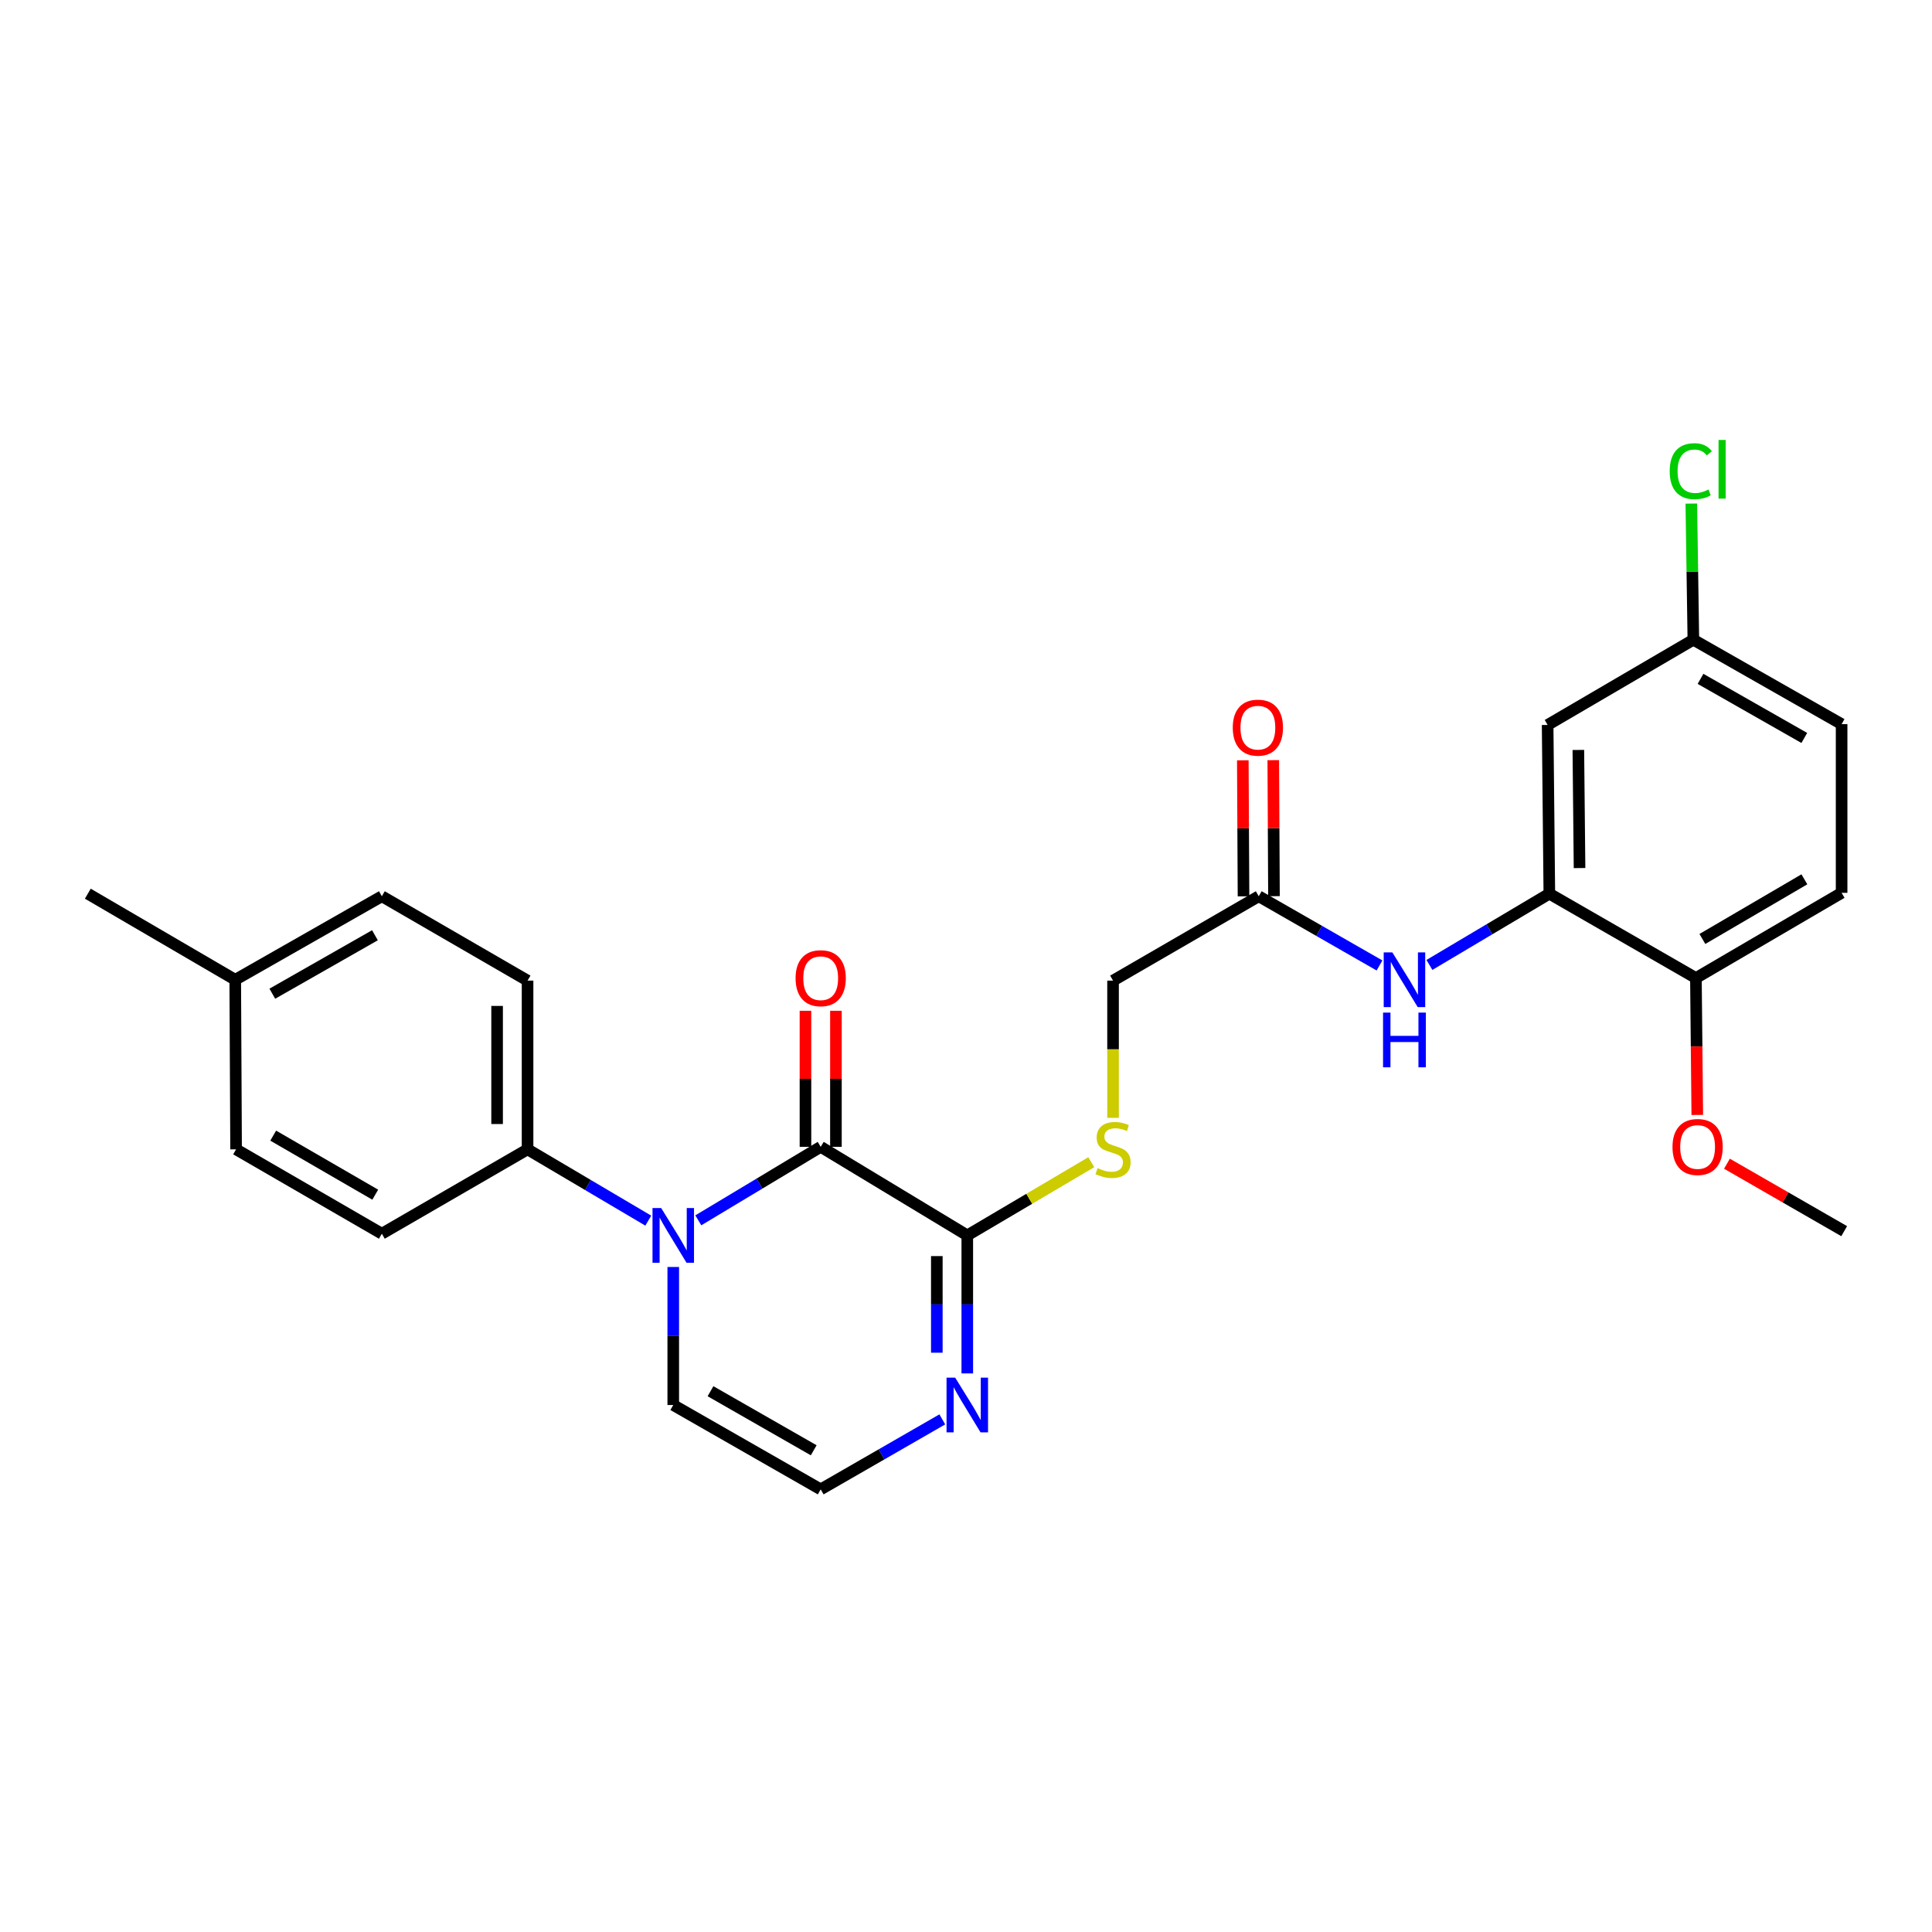 <?xml version='1.0' encoding='iso-8859-1'?>
<svg version='1.1' baseProfile='full'
              xmlns='http://www.w3.org/2000/svg'
                      xmlns:rdkit='http://www.rdkit.org/xml'
                      xmlns:xlink='http://www.w3.org/1999/xlink'
                  xml:space='preserve'
width='1000px' height='1000px' viewBox='0 0 1000 1000'>
<!-- END OF HEADER -->
<rect style='opacity:1.0;fill:#FFFFFF;stroke:none' width='1000' height='1000' x='0' y='0'> </rect>
<path class='bond-0' d='M 361.442,631.645 L 393.116,612.62' style='fill:none;fill-rule:evenodd;stroke:#0000FF;stroke-width:6px;stroke-linecap:butt;stroke-linejoin:miter;stroke-opacity:1' />
<path class='bond-0' d='M 393.116,612.62 L 424.79,593.594' style='fill:none;fill-rule:evenodd;stroke:#000000;stroke-width:6px;stroke-linecap:butt;stroke-linejoin:miter;stroke-opacity:1' />
<path class='bond-5' d='M 335.547,631.798 L 304.306,613.348' style='fill:none;fill-rule:evenodd;stroke:#0000FF;stroke-width:6px;stroke-linecap:butt;stroke-linejoin:miter;stroke-opacity:1' />
<path class='bond-5' d='M 304.306,613.348 L 273.065,594.899' style='fill:none;fill-rule:evenodd;stroke:#000000;stroke-width:6px;stroke-linecap:butt;stroke-linejoin:miter;stroke-opacity:1' />
<path class='bond-8' d='M 348.476,655.788 L 348.476,691.509' style='fill:none;fill-rule:evenodd;stroke:#0000FF;stroke-width:6px;stroke-linecap:butt;stroke-linejoin:miter;stroke-opacity:1' />
<path class='bond-8' d='M 348.476,691.509 L 348.476,727.231' style='fill:none;fill-rule:evenodd;stroke:#000000;stroke-width:6px;stroke-linecap:butt;stroke-linejoin:miter;stroke-opacity:1' />
<path class='bond-1' d='M 424.79,593.594 L 500.666,639.433' style='fill:none;fill-rule:evenodd;stroke:#000000;stroke-width:6px;stroke-linecap:butt;stroke-linejoin:miter;stroke-opacity:1' />
<path class='bond-11' d='M 432.674,593.594 L 432.674,558.386' style='fill:none;fill-rule:evenodd;stroke:#000000;stroke-width:6px;stroke-linecap:butt;stroke-linejoin:miter;stroke-opacity:1' />
<path class='bond-11' d='M 432.674,558.386 L 432.674,523.178' style='fill:none;fill-rule:evenodd;stroke:#FF0000;stroke-width:6px;stroke-linecap:butt;stroke-linejoin:miter;stroke-opacity:1' />
<path class='bond-11' d='M 416.906,593.594 L 416.906,558.386' style='fill:none;fill-rule:evenodd;stroke:#000000;stroke-width:6px;stroke-linecap:butt;stroke-linejoin:miter;stroke-opacity:1' />
<path class='bond-11' d='M 416.906,558.386 L 416.906,523.178' style='fill:none;fill-rule:evenodd;stroke:#FF0000;stroke-width:6px;stroke-linecap:butt;stroke-linejoin:miter;stroke-opacity:1' />
<path class='bond-6' d='M 500.666,639.433 L 532.754,620.492' style='fill:none;fill-rule:evenodd;stroke:#000000;stroke-width:6px;stroke-linecap:butt;stroke-linejoin:miter;stroke-opacity:1' />
<path class='bond-6' d='M 532.754,620.492 L 564.842,601.552' style='fill:none;fill-rule:evenodd;stroke:#CCCC00;stroke-width:6px;stroke-linecap:butt;stroke-linejoin:miter;stroke-opacity:1' />
<path class='bond-27' d='M 500.666,639.433 L 500.666,675.154' style='fill:none;fill-rule:evenodd;stroke:#000000;stroke-width:6px;stroke-linecap:butt;stroke-linejoin:miter;stroke-opacity:1' />
<path class='bond-27' d='M 500.666,675.154 L 500.666,710.876' style='fill:none;fill-rule:evenodd;stroke:#0000FF;stroke-width:6px;stroke-linecap:butt;stroke-linejoin:miter;stroke-opacity:1' />
<path class='bond-27' d='M 484.898,650.149 L 484.898,675.154' style='fill:none;fill-rule:evenodd;stroke:#000000;stroke-width:6px;stroke-linecap:butt;stroke-linejoin:miter;stroke-opacity:1' />
<path class='bond-27' d='M 484.898,675.154 L 484.898,700.159' style='fill:none;fill-rule:evenodd;stroke:#0000FF;stroke-width:6px;stroke-linecap:butt;stroke-linejoin:miter;stroke-opacity:1' />
<path class='bond-2' d='M 487.737,734.671 L 456.264,752.784' style='fill:none;fill-rule:evenodd;stroke:#0000FF;stroke-width:6px;stroke-linecap:butt;stroke-linejoin:miter;stroke-opacity:1' />
<path class='bond-2' d='M 456.264,752.784 L 424.79,770.897' style='fill:none;fill-rule:evenodd;stroke:#000000;stroke-width:6px;stroke-linecap:butt;stroke-linejoin:miter;stroke-opacity:1' />
<path class='bond-3' d='M 801.935,462.568 L 770.9,481.009' style='fill:none;fill-rule:evenodd;stroke:#000000;stroke-width:6px;stroke-linecap:butt;stroke-linejoin:miter;stroke-opacity:1' />
<path class='bond-3' d='M 770.9,481.009 L 739.865,499.45' style='fill:none;fill-rule:evenodd;stroke:#0000FF;stroke-width:6px;stroke-linecap:butt;stroke-linejoin:miter;stroke-opacity:1' />
<path class='bond-10' d='M 801.935,462.568 L 801.051,375.234' style='fill:none;fill-rule:evenodd;stroke:#000000;stroke-width:6px;stroke-linecap:butt;stroke-linejoin:miter;stroke-opacity:1' />
<path class='bond-10' d='M 817.569,449.308 L 816.95,388.174' style='fill:none;fill-rule:evenodd;stroke:#000000;stroke-width:6px;stroke-linecap:butt;stroke-linejoin:miter;stroke-opacity:1' />
<path class='bond-12' d='M 801.935,462.568 L 877.802,506.234' style='fill:none;fill-rule:evenodd;stroke:#000000;stroke-width:6px;stroke-linecap:butt;stroke-linejoin:miter;stroke-opacity:1' />
<path class='bond-4' d='M 714.031,499.726 L 682.777,481.813' style='fill:none;fill-rule:evenodd;stroke:#0000FF;stroke-width:6px;stroke-linecap:butt;stroke-linejoin:miter;stroke-opacity:1' />
<path class='bond-4' d='M 682.777,481.813 L 651.524,463.899' style='fill:none;fill-rule:evenodd;stroke:#000000;stroke-width:6px;stroke-linecap:butt;stroke-linejoin:miter;stroke-opacity:1' />
<path class='bond-15' d='M 273.065,594.899 L 273.065,507.566' style='fill:none;fill-rule:evenodd;stroke:#000000;stroke-width:6px;stroke-linecap:butt;stroke-linejoin:miter;stroke-opacity:1' />
<path class='bond-15' d='M 257.297,581.799 L 257.297,520.666' style='fill:none;fill-rule:evenodd;stroke:#000000;stroke-width:6px;stroke-linecap:butt;stroke-linejoin:miter;stroke-opacity:1' />
<path class='bond-16' d='M 273.065,594.899 L 197.644,638.566' style='fill:none;fill-rule:evenodd;stroke:#000000;stroke-width:6px;stroke-linecap:butt;stroke-linejoin:miter;stroke-opacity:1' />
<path class='bond-14' d='M 576.112,578.596 L 576.112,543.081' style='fill:none;fill-rule:evenodd;stroke:#CCCC00;stroke-width:6px;stroke-linecap:butt;stroke-linejoin:miter;stroke-opacity:1' />
<path class='bond-14' d='M 576.112,543.081 L 576.112,507.566' style='fill:none;fill-rule:evenodd;stroke:#000000;stroke-width:6px;stroke-linecap:butt;stroke-linejoin:miter;stroke-opacity:1' />
<path class='bond-7' d='M 651.524,463.899 L 576.112,507.566' style='fill:none;fill-rule:evenodd;stroke:#000000;stroke-width:6px;stroke-linecap:butt;stroke-linejoin:miter;stroke-opacity:1' />
<path class='bond-13' d='M 659.407,463.859 L 659.227,428.655' style='fill:none;fill-rule:evenodd;stroke:#000000;stroke-width:6px;stroke-linecap:butt;stroke-linejoin:miter;stroke-opacity:1' />
<path class='bond-13' d='M 659.227,428.655 L 659.047,393.452' style='fill:none;fill-rule:evenodd;stroke:#FF0000;stroke-width:6px;stroke-linecap:butt;stroke-linejoin:miter;stroke-opacity:1' />
<path class='bond-13' d='M 643.64,463.939 L 643.46,428.736' style='fill:none;fill-rule:evenodd;stroke:#000000;stroke-width:6px;stroke-linecap:butt;stroke-linejoin:miter;stroke-opacity:1' />
<path class='bond-13' d='M 643.46,428.736 L 643.28,393.532' style='fill:none;fill-rule:evenodd;stroke:#FF0000;stroke-width:6px;stroke-linecap:butt;stroke-linejoin:miter;stroke-opacity:1' />
<path class='bond-9' d='M 348.476,727.231 L 424.79,770.897' style='fill:none;fill-rule:evenodd;stroke:#000000;stroke-width:6px;stroke-linecap:butt;stroke-linejoin:miter;stroke-opacity:1' />
<path class='bond-9' d='M 367.754,720.095 L 421.174,750.662' style='fill:none;fill-rule:evenodd;stroke:#000000;stroke-width:6px;stroke-linecap:butt;stroke-linejoin:miter;stroke-opacity:1' />
<path class='bond-18' d='M 801.051,375.234 L 876.48,331.121' style='fill:none;fill-rule:evenodd;stroke:#000000;stroke-width:6px;stroke-linecap:butt;stroke-linejoin:miter;stroke-opacity:1' />
<path class='bond-17' d='M 877.802,506.234 L 953.214,462.13' style='fill:none;fill-rule:evenodd;stroke:#000000;stroke-width:6px;stroke-linecap:butt;stroke-linejoin:miter;stroke-opacity:1' />
<path class='bond-17' d='M 881.154,486.008 L 933.942,455.135' style='fill:none;fill-rule:evenodd;stroke:#000000;stroke-width:6px;stroke-linecap:butt;stroke-linejoin:miter;stroke-opacity:1' />
<path class='bond-24' d='M 877.802,506.234 L 878.158,541.662' style='fill:none;fill-rule:evenodd;stroke:#000000;stroke-width:6px;stroke-linecap:butt;stroke-linejoin:miter;stroke-opacity:1' />
<path class='bond-24' d='M 878.158,541.662 L 878.513,577.09' style='fill:none;fill-rule:evenodd;stroke:#FF0000;stroke-width:6px;stroke-linecap:butt;stroke-linejoin:miter;stroke-opacity:1' />
<path class='bond-20' d='M 273.065,507.566 L 197.644,463.899' style='fill:none;fill-rule:evenodd;stroke:#000000;stroke-width:6px;stroke-linecap:butt;stroke-linejoin:miter;stroke-opacity:1' />
<path class='bond-21' d='M 197.644,638.566 L 122.198,594.899' style='fill:none;fill-rule:evenodd;stroke:#000000;stroke-width:6px;stroke-linecap:butt;stroke-linejoin:miter;stroke-opacity:1' />
<path class='bond-21' d='M 194.225,618.369 L 141.413,587.803' style='fill:none;fill-rule:evenodd;stroke:#000000;stroke-width:6px;stroke-linecap:butt;stroke-linejoin:miter;stroke-opacity:1' />
<path class='bond-19' d='M 953.214,462.13 L 953.214,374.814' style='fill:none;fill-rule:evenodd;stroke:#000000;stroke-width:6px;stroke-linecap:butt;stroke-linejoin:miter;stroke-opacity:1' />
<path class='bond-22' d='M 876.48,331.121 L 875.951,295.884' style='fill:none;fill-rule:evenodd;stroke:#000000;stroke-width:6px;stroke-linecap:butt;stroke-linejoin:miter;stroke-opacity:1' />
<path class='bond-22' d='M 875.951,295.884 L 875.423,260.648' style='fill:none;fill-rule:evenodd;stroke:#00CC00;stroke-width:6px;stroke-linecap:butt;stroke-linejoin:miter;stroke-opacity:1' />
<path class='bond-29' d='M 876.48,331.121 L 953.214,374.814' style='fill:none;fill-rule:evenodd;stroke:#000000;stroke-width:6px;stroke-linecap:butt;stroke-linejoin:miter;stroke-opacity:1' />
<path class='bond-29' d='M 880.188,351.376 L 933.902,381.962' style='fill:none;fill-rule:evenodd;stroke:#000000;stroke-width:6px;stroke-linecap:butt;stroke-linejoin:miter;stroke-opacity:1' />
<path class='bond-28' d='M 197.644,463.899 L 121.76,507.128' style='fill:none;fill-rule:evenodd;stroke:#000000;stroke-width:6px;stroke-linecap:butt;stroke-linejoin:miter;stroke-opacity:1' />
<path class='bond-28' d='M 194.066,484.084 L 140.947,514.344' style='fill:none;fill-rule:evenodd;stroke:#000000;stroke-width:6px;stroke-linecap:butt;stroke-linejoin:miter;stroke-opacity:1' />
<path class='bond-23' d='M 122.198,594.899 L 121.76,507.128' style='fill:none;fill-rule:evenodd;stroke:#000000;stroke-width:6px;stroke-linecap:butt;stroke-linejoin:miter;stroke-opacity:1' />
<path class='bond-25' d='M 121.76,507.128 L 45.455,462.568' style='fill:none;fill-rule:evenodd;stroke:#000000;stroke-width:6px;stroke-linecap:butt;stroke-linejoin:miter;stroke-opacity:1' />
<path class='bond-26' d='M 893.867,602.334 L 924.206,619.793' style='fill:none;fill-rule:evenodd;stroke:#FF0000;stroke-width:6px;stroke-linecap:butt;stroke-linejoin:miter;stroke-opacity:1' />
<path class='bond-26' d='M 924.206,619.793 L 954.545,637.252' style='fill:none;fill-rule:evenodd;stroke:#000000;stroke-width:6px;stroke-linecap:butt;stroke-linejoin:miter;stroke-opacity:1' />
<path  class='atom-0' d='M 342.216 625.273
L 351.496 640.273
Q 352.416 641.753, 353.896 644.433
Q 355.376 647.113, 355.456 647.273
L 355.456 625.273
L 359.216 625.273
L 359.216 653.593
L 355.336 653.593
L 345.376 637.193
Q 344.216 635.273, 342.976 633.073
Q 341.776 630.873, 341.416 630.193
L 341.416 653.593
L 337.736 653.593
L 337.736 625.273
L 342.216 625.273
' fill='#0000FF'/>
<path  class='atom-3' d='M 494.406 713.071
L 503.686 728.071
Q 504.606 729.551, 506.086 732.231
Q 507.566 734.911, 507.646 735.071
L 507.646 713.071
L 511.406 713.071
L 511.406 741.391
L 507.526 741.391
L 497.566 724.991
Q 496.406 723.071, 495.166 720.871
Q 493.966 718.671, 493.606 717.991
L 493.606 741.391
L 489.926 741.391
L 489.926 713.071
L 494.406 713.071
' fill='#0000FF'/>
<path  class='atom-5' d='M 720.684 492.968
L 729.964 507.968
Q 730.884 509.448, 732.364 512.128
Q 733.844 514.808, 733.924 514.968
L 733.924 492.968
L 737.684 492.968
L 737.684 521.288
L 733.804 521.288
L 723.844 504.888
Q 722.684 502.968, 721.444 500.768
Q 720.244 498.568, 719.884 497.888
L 719.884 521.288
L 716.204 521.288
L 716.204 492.968
L 720.684 492.968
' fill='#0000FF'/>
<path  class='atom-5' d='M 715.864 524.12
L 719.704 524.12
L 719.704 536.16
L 734.184 536.16
L 734.184 524.12
L 738.024 524.12
L 738.024 552.44
L 734.184 552.44
L 734.184 539.36
L 719.704 539.36
L 719.704 552.44
L 715.864 552.44
L 715.864 524.12
' fill='#0000FF'/>
<path  class='atom-7' d='M 568.112 604.619
Q 568.432 604.739, 569.752 605.299
Q 571.072 605.859, 572.512 606.219
Q 573.992 606.539, 575.432 606.539
Q 578.112 606.539, 579.672 605.259
Q 581.232 603.939, 581.232 601.659
Q 581.232 600.099, 580.432 599.139
Q 579.672 598.179, 578.472 597.659
Q 577.272 597.139, 575.272 596.539
Q 572.752 595.779, 571.232 595.059
Q 569.752 594.339, 568.672 592.819
Q 567.632 591.299, 567.632 588.739
Q 567.632 585.179, 570.032 582.979
Q 572.472 580.779, 577.272 580.779
Q 580.552 580.779, 584.272 582.339
L 583.352 585.419
Q 579.952 584.019, 577.392 584.019
Q 574.632 584.019, 573.112 585.179
Q 571.592 586.299, 571.632 588.259
Q 571.632 589.779, 572.392 590.699
Q 573.192 591.619, 574.312 592.139
Q 575.472 592.659, 577.392 593.259
Q 579.952 594.059, 581.472 594.859
Q 582.992 595.659, 584.072 597.299
Q 585.192 598.899, 585.192 601.659
Q 585.192 605.579, 582.552 607.699
Q 579.952 609.779, 575.592 609.779
Q 573.072 609.779, 571.152 609.219
Q 569.272 608.699, 567.032 607.779
L 568.112 604.619
' fill='#CCCC00'/>
<path  class='atom-12' d='M 411.79 506.314
Q 411.79 499.514, 415.15 495.714
Q 418.51 491.914, 424.79 491.914
Q 431.07 491.914, 434.43 495.714
Q 437.79 499.514, 437.79 506.314
Q 437.79 513.194, 434.39 517.114
Q 430.99 520.994, 424.79 520.994
Q 418.55 520.994, 415.15 517.114
Q 411.79 513.234, 411.79 506.314
M 424.79 517.794
Q 429.11 517.794, 431.43 514.914
Q 433.79 511.994, 433.79 506.314
Q 433.79 500.754, 431.43 497.954
Q 429.11 495.114, 424.79 495.114
Q 420.47 495.114, 418.11 497.914
Q 415.79 500.714, 415.79 506.314
Q 415.79 512.034, 418.11 514.914
Q 420.47 517.794, 424.79 517.794
' fill='#FF0000'/>
<path  class='atom-14' d='M 638.077 376.628
Q 638.077 369.828, 641.437 366.028
Q 644.797 362.228, 651.077 362.228
Q 657.357 362.228, 660.717 366.028
Q 664.077 369.828, 664.077 376.628
Q 664.077 383.508, 660.677 387.428
Q 657.277 391.308, 651.077 391.308
Q 644.837 391.308, 641.437 387.428
Q 638.077 383.548, 638.077 376.628
M 651.077 388.108
Q 655.397 388.108, 657.717 385.228
Q 660.077 382.308, 660.077 376.628
Q 660.077 371.068, 657.717 368.268
Q 655.397 365.428, 651.077 365.428
Q 646.757 365.428, 644.397 368.228
Q 642.077 371.028, 642.077 376.628
Q 642.077 382.348, 644.397 385.228
Q 646.757 388.108, 651.077 388.108
' fill='#FF0000'/>
<path  class='atom-23' d='M 864.237 243.883
Q 864.237 236.843, 867.517 233.163
Q 870.837 229.443, 877.117 229.443
Q 882.957 229.443, 886.077 233.563
L 883.437 235.723
Q 881.157 232.723, 877.117 232.723
Q 872.837 232.723, 870.557 235.603
Q 868.317 238.443, 868.317 243.883
Q 868.317 249.483, 870.637 252.363
Q 872.997 255.243, 877.557 255.243
Q 880.677 255.243, 884.317 253.363
L 885.437 256.363
Q 883.957 257.323, 881.717 257.883
Q 879.477 258.443, 876.997 258.443
Q 870.837 258.443, 867.517 254.683
Q 864.237 250.923, 864.237 243.883
' fill='#00CC00'/>
<path  class='atom-23' d='M 889.517 227.723
L 893.197 227.723
L 893.197 258.083
L 889.517 258.083
L 889.517 227.723
' fill='#00CC00'/>
<path  class='atom-25' d='M 865.678 593.674
Q 865.678 586.874, 869.038 583.074
Q 872.398 579.274, 878.678 579.274
Q 884.958 579.274, 888.318 583.074
Q 891.678 586.874, 891.678 593.674
Q 891.678 600.554, 888.278 604.474
Q 884.878 608.354, 878.678 608.354
Q 872.438 608.354, 869.038 604.474
Q 865.678 600.594, 865.678 593.674
M 878.678 605.154
Q 882.998 605.154, 885.318 602.274
Q 887.678 599.354, 887.678 593.674
Q 887.678 588.114, 885.318 585.314
Q 882.998 582.474, 878.678 582.474
Q 874.358 582.474, 871.998 585.274
Q 869.678 588.074, 869.678 593.674
Q 869.678 599.394, 871.998 602.274
Q 874.358 605.154, 878.678 605.154
' fill='#FF0000'/>
</svg>
